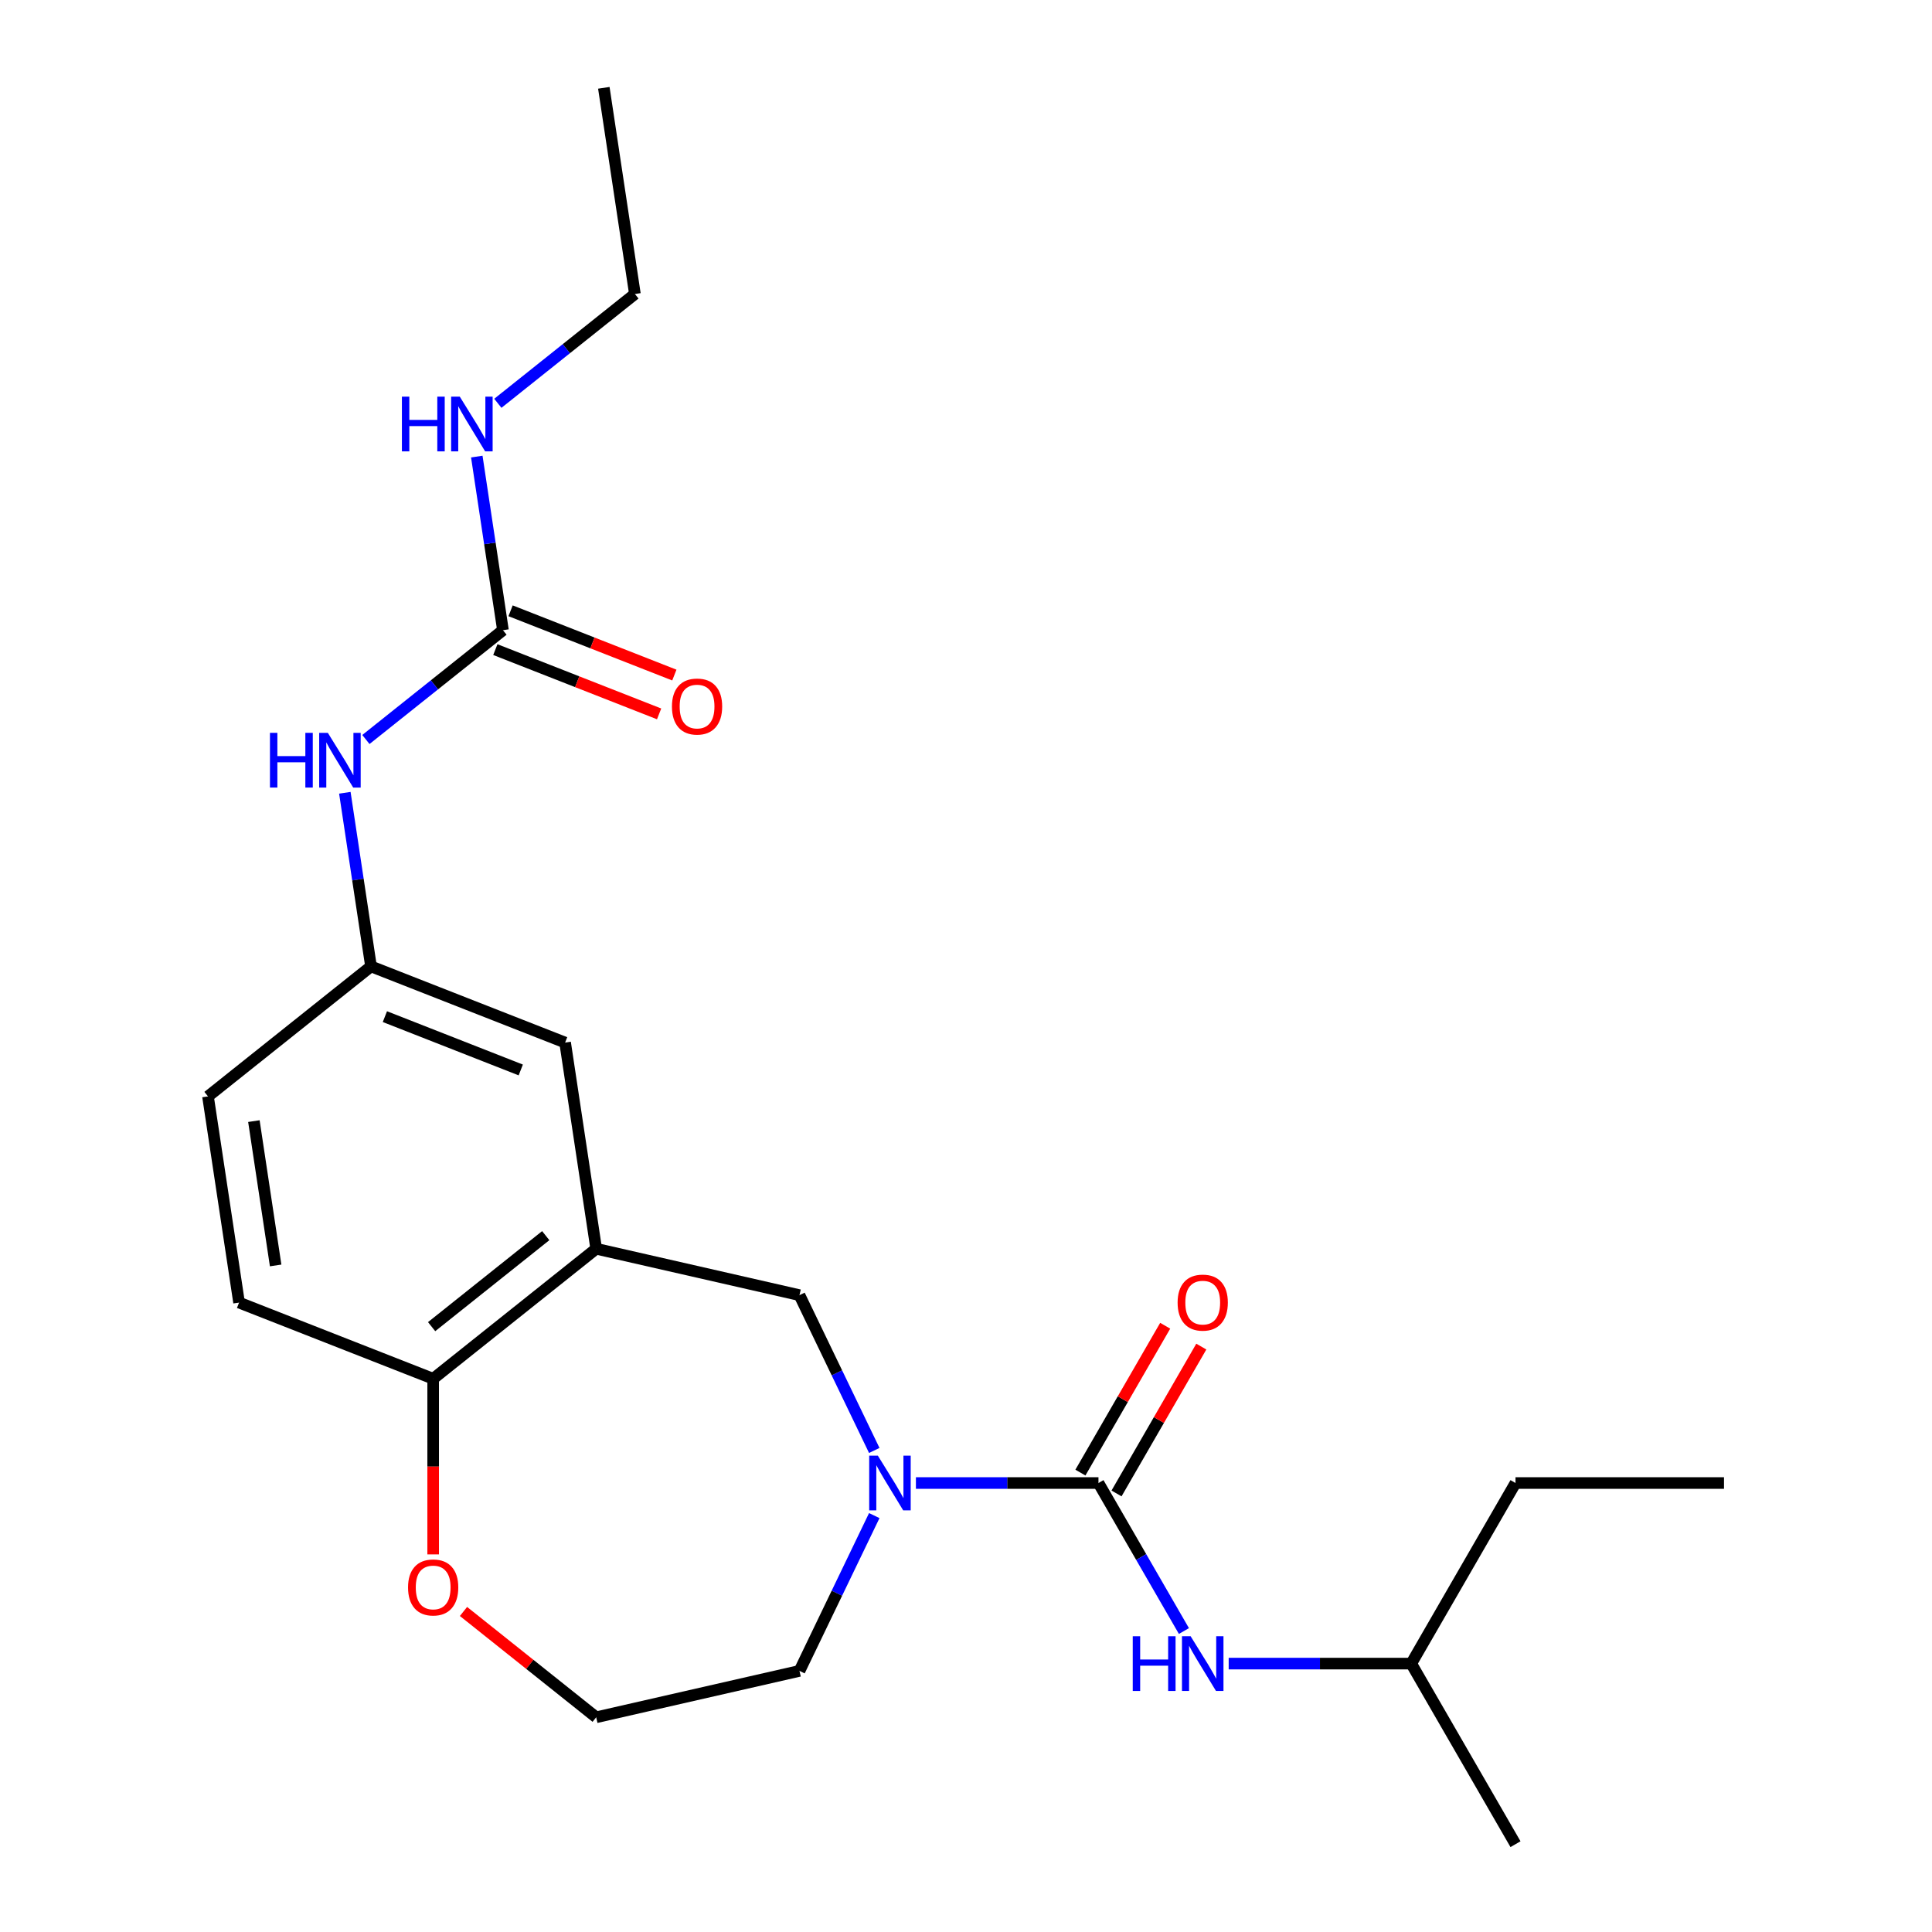 <?xml version='1.0' encoding='iso-8859-1'?>
<svg version='1.1' baseProfile='full'
              xmlns='http://www.w3.org/2000/svg'
                      xmlns:rdkit='http://www.rdkit.org/xml'
                      xmlns:xlink='http://www.w3.org/1999/xlink'
                  xml:space='preserve'
width='1000px' height='1000px' viewBox='0 0 1000 1000'>
<!-- END OF HEADER -->
<rect style='opacity:1.0;fill:#FFFFFF;stroke:none' width='1000' height='1000' x='0' y='0'> </rect>
<path class='bond-0' d='M 568.564,767.61 L 521.319,767.61' style='fill:none;fill-rule:evenodd;stroke:#000000;stroke-width:6px;stroke-linecap:butt;stroke-linejoin:miter;stroke-opacity:1' />
<path class='bond-0' d='M 521.319,767.61 L 474.075,767.61' style='fill:none;fill-rule:evenodd;stroke:#0000FF;stroke-width:6px;stroke-linecap:butt;stroke-linejoin:miter;stroke-opacity:1' />
<path class='bond-4' d='M 568.564,767.61 L 590.679,805.915' style='fill:none;fill-rule:evenodd;stroke:#000000;stroke-width:6px;stroke-linecap:butt;stroke-linejoin:miter;stroke-opacity:1' />
<path class='bond-4' d='M 590.679,805.915 L 612.794,844.22' style='fill:none;fill-rule:evenodd;stroke:#0000FF;stroke-width:6px;stroke-linecap:butt;stroke-linejoin:miter;stroke-opacity:1' />
<path class='bond-8' d='M 577.911,773.006 L 599.853,735.002' style='fill:none;fill-rule:evenodd;stroke:#000000;stroke-width:6px;stroke-linecap:butt;stroke-linejoin:miter;stroke-opacity:1' />
<path class='bond-8' d='M 599.853,735.002 L 621.795,696.997' style='fill:none;fill-rule:evenodd;stroke:#FF0000;stroke-width:6px;stroke-linecap:butt;stroke-linejoin:miter;stroke-opacity:1' />
<path class='bond-8' d='M 559.217,762.214 L 581.159,724.209' style='fill:none;fill-rule:evenodd;stroke:#000000;stroke-width:6px;stroke-linecap:butt;stroke-linejoin:miter;stroke-opacity:1' />
<path class='bond-8' d='M 581.159,724.209 L 603.101,686.204' style='fill:none;fill-rule:evenodd;stroke:#FF0000;stroke-width:6px;stroke-linecap:butt;stroke-linejoin:miter;stroke-opacity:1' />
<path class='bond-3' d='M 452.518,750.752 L 433.164,710.561' style='fill:none;fill-rule:evenodd;stroke:#0000FF;stroke-width:6px;stroke-linecap:butt;stroke-linejoin:miter;stroke-opacity:1' />
<path class='bond-3' d='M 433.164,710.561 L 413.809,670.371' style='fill:none;fill-rule:evenodd;stroke:#000000;stroke-width:6px;stroke-linecap:butt;stroke-linejoin:miter;stroke-opacity:1' />
<path class='bond-15' d='M 452.518,784.468 L 433.164,824.659' style='fill:none;fill-rule:evenodd;stroke:#0000FF;stroke-width:6px;stroke-linecap:butt;stroke-linejoin:miter;stroke-opacity:1' />
<path class='bond-15' d='M 433.164,824.659 L 413.809,864.849' style='fill:none;fill-rule:evenodd;stroke:#000000;stroke-width:6px;stroke-linecap:butt;stroke-linejoin:miter;stroke-opacity:1' />
<path class='bond-1' d='M 308.588,646.355 L 413.809,670.371' style='fill:none;fill-rule:evenodd;stroke:#000000;stroke-width:6px;stroke-linecap:butt;stroke-linejoin:miter;stroke-opacity:1' />
<path class='bond-5' d='M 308.588,646.355 L 224.207,713.646' style='fill:none;fill-rule:evenodd;stroke:#000000;stroke-width:6px;stroke-linecap:butt;stroke-linejoin:miter;stroke-opacity:1' />
<path class='bond-5' d='M 282.472,639.572 L 223.406,686.677' style='fill:none;fill-rule:evenodd;stroke:#000000;stroke-width:6px;stroke-linecap:butt;stroke-linejoin:miter;stroke-opacity:1' />
<path class='bond-7' d='M 308.588,646.355 L 292.502,539.633' style='fill:none;fill-rule:evenodd;stroke:#000000;stroke-width:6px;stroke-linecap:butt;stroke-linejoin:miter;stroke-opacity:1' />
<path class='bond-2' d='M 260.33,326.19 L 224.859,354.477' style='fill:none;fill-rule:evenodd;stroke:#000000;stroke-width:6px;stroke-linecap:butt;stroke-linejoin:miter;stroke-opacity:1' />
<path class='bond-2' d='M 224.859,354.477 L 189.388,382.765' style='fill:none;fill-rule:evenodd;stroke:#0000FF;stroke-width:6px;stroke-linecap:butt;stroke-linejoin:miter;stroke-opacity:1' />
<path class='bond-11' d='M 256.387,336.236 L 298.772,352.871' style='fill:none;fill-rule:evenodd;stroke:#000000;stroke-width:6px;stroke-linecap:butt;stroke-linejoin:miter;stroke-opacity:1' />
<path class='bond-11' d='M 298.772,352.871 L 341.156,369.505' style='fill:none;fill-rule:evenodd;stroke:#FF0000;stroke-width:6px;stroke-linecap:butt;stroke-linejoin:miter;stroke-opacity:1' />
<path class='bond-11' d='M 264.273,316.143 L 306.658,332.778' style='fill:none;fill-rule:evenodd;stroke:#000000;stroke-width:6px;stroke-linecap:butt;stroke-linejoin:miter;stroke-opacity:1' />
<path class='bond-11' d='M 306.658,332.778 L 349.042,349.412' style='fill:none;fill-rule:evenodd;stroke:#FF0000;stroke-width:6px;stroke-linecap:butt;stroke-linejoin:miter;stroke-opacity:1' />
<path class='bond-12' d='M 260.33,326.19 L 253.558,281.258' style='fill:none;fill-rule:evenodd;stroke:#000000;stroke-width:6px;stroke-linecap:butt;stroke-linejoin:miter;stroke-opacity:1' />
<path class='bond-12' d='M 253.558,281.258 L 246.786,236.326' style='fill:none;fill-rule:evenodd;stroke:#0000FF;stroke-width:6px;stroke-linecap:butt;stroke-linejoin:miter;stroke-opacity:1' />
<path class='bond-17' d='M 635.966,861.078 L 683.21,861.078' style='fill:none;fill-rule:evenodd;stroke:#0000FF;stroke-width:6px;stroke-linecap:butt;stroke-linejoin:miter;stroke-opacity:1' />
<path class='bond-17' d='M 683.21,861.078 L 730.455,861.078' style='fill:none;fill-rule:evenodd;stroke:#000000;stroke-width:6px;stroke-linecap:butt;stroke-linejoin:miter;stroke-opacity:1' />
<path class='bond-13' d='M 224.207,713.646 L 123.74,674.216' style='fill:none;fill-rule:evenodd;stroke:#000000;stroke-width:6px;stroke-linecap:butt;stroke-linejoin:miter;stroke-opacity:1' />
<path class='bond-23' d='M 224.207,713.646 L 224.207,759.101' style='fill:none;fill-rule:evenodd;stroke:#000000;stroke-width:6px;stroke-linecap:butt;stroke-linejoin:miter;stroke-opacity:1' />
<path class='bond-23' d='M 224.207,759.101 L 224.207,804.555' style='fill:none;fill-rule:evenodd;stroke:#FF0000;stroke-width:6px;stroke-linecap:butt;stroke-linejoin:miter;stroke-opacity:1' />
<path class='bond-6' d='M 178.491,410.339 L 185.263,455.271' style='fill:none;fill-rule:evenodd;stroke:#0000FF;stroke-width:6px;stroke-linecap:butt;stroke-linejoin:miter;stroke-opacity:1' />
<path class='bond-6' d='M 185.263,455.271 L 192.035,500.203' style='fill:none;fill-rule:evenodd;stroke:#000000;stroke-width:6px;stroke-linecap:butt;stroke-linejoin:miter;stroke-opacity:1' />
<path class='bond-9' d='M 292.502,539.633 L 192.035,500.203' style='fill:none;fill-rule:evenodd;stroke:#000000;stroke-width:6px;stroke-linecap:butt;stroke-linejoin:miter;stroke-opacity:1' />
<path class='bond-9' d='M 269.546,553.812 L 199.219,526.211' style='fill:none;fill-rule:evenodd;stroke:#000000;stroke-width:6px;stroke-linecap:butt;stroke-linejoin:miter;stroke-opacity:1' />
<path class='bond-14' d='M 192.035,500.203 L 107.654,567.494' style='fill:none;fill-rule:evenodd;stroke:#000000;stroke-width:6px;stroke-linecap:butt;stroke-linejoin:miter;stroke-opacity:1' />
<path class='bond-10' d='M 239.905,834.093 L 274.246,861.479' style='fill:none;fill-rule:evenodd;stroke:#FF0000;stroke-width:6px;stroke-linecap:butt;stroke-linejoin:miter;stroke-opacity:1' />
<path class='bond-10' d='M 274.246,861.479 L 308.588,888.865' style='fill:none;fill-rule:evenodd;stroke:#000000;stroke-width:6px;stroke-linecap:butt;stroke-linejoin:miter;stroke-opacity:1' />
<path class='bond-18' d='M 257.683,208.751 L 293.154,180.464' style='fill:none;fill-rule:evenodd;stroke:#0000FF;stroke-width:6px;stroke-linecap:butt;stroke-linejoin:miter;stroke-opacity:1' />
<path class='bond-18' d='M 293.154,180.464 L 328.626,152.176' style='fill:none;fill-rule:evenodd;stroke:#000000;stroke-width:6px;stroke-linecap:butt;stroke-linejoin:miter;stroke-opacity:1' />
<path class='bond-24' d='M 123.74,674.216 L 107.654,567.494' style='fill:none;fill-rule:evenodd;stroke:#000000;stroke-width:6px;stroke-linecap:butt;stroke-linejoin:miter;stroke-opacity:1' />
<path class='bond-24' d='M 142.672,654.991 L 131.412,580.286' style='fill:none;fill-rule:evenodd;stroke:#000000;stroke-width:6px;stroke-linecap:butt;stroke-linejoin:miter;stroke-opacity:1' />
<path class='bond-16' d='M 413.809,864.849 L 308.588,888.865' style='fill:none;fill-rule:evenodd;stroke:#000000;stroke-width:6px;stroke-linecap:butt;stroke-linejoin:miter;stroke-opacity:1' />
<path class='bond-19' d='M 730.455,861.078 L 784.418,767.61' style='fill:none;fill-rule:evenodd;stroke:#000000;stroke-width:6px;stroke-linecap:butt;stroke-linejoin:miter;stroke-opacity:1' />
<path class='bond-20' d='M 730.455,861.078 L 784.418,954.545' style='fill:none;fill-rule:evenodd;stroke:#000000;stroke-width:6px;stroke-linecap:butt;stroke-linejoin:miter;stroke-opacity:1' />
<path class='bond-21' d='M 328.626,152.176 L 312.54,45.455' style='fill:none;fill-rule:evenodd;stroke:#000000;stroke-width:6px;stroke-linecap:butt;stroke-linejoin:miter;stroke-opacity:1' />
<path class='bond-22' d='M 784.418,767.61 L 892.346,767.61' style='fill:none;fill-rule:evenodd;stroke:#000000;stroke-width:6px;stroke-linecap:butt;stroke-linejoin:miter;stroke-opacity:1' />
<path  class='atom-1' d='M 454.377 753.45
L 463.657 768.45
Q 464.577 769.93, 466.057 772.61
Q 467.537 775.29, 467.617 775.45
L 467.617 753.45
L 471.377 753.45
L 471.377 781.77
L 467.497 781.77
L 457.537 765.37
Q 456.377 763.45, 455.137 761.25
Q 453.937 759.05, 453.577 758.37
L 453.577 781.77
L 449.897 781.77
L 449.897 753.45
L 454.377 753.45
' fill='#0000FF'/>
<path  class='atom-5' d='M 586.308 846.918
L 590.148 846.918
L 590.148 858.958
L 604.628 858.958
L 604.628 846.918
L 608.468 846.918
L 608.468 875.238
L 604.628 875.238
L 604.628 862.158
L 590.148 862.158
L 590.148 875.238
L 586.308 875.238
L 586.308 846.918
' fill='#0000FF'/>
<path  class='atom-5' d='M 616.268 846.918
L 625.548 861.918
Q 626.468 863.398, 627.948 866.078
Q 629.428 868.758, 629.508 868.918
L 629.508 846.918
L 633.268 846.918
L 633.268 875.238
L 629.388 875.238
L 619.428 858.838
Q 618.268 856.918, 617.028 854.718
Q 615.828 852.518, 615.468 851.838
L 615.468 875.238
L 611.788 875.238
L 611.788 846.918
L 616.268 846.918
' fill='#0000FF'/>
<path  class='atom-7' d='M 139.73 379.321
L 143.57 379.321
L 143.57 391.361
L 158.05 391.361
L 158.05 379.321
L 161.89 379.321
L 161.89 407.641
L 158.05 407.641
L 158.05 394.561
L 143.57 394.561
L 143.57 407.641
L 139.73 407.641
L 139.73 379.321
' fill='#0000FF'/>
<path  class='atom-7' d='M 169.69 379.321
L 178.97 394.321
Q 179.89 395.801, 181.37 398.481
Q 182.85 401.161, 182.93 401.321
L 182.93 379.321
L 186.69 379.321
L 186.69 407.641
L 182.81 407.641
L 172.85 391.241
Q 171.69 389.321, 170.45 387.121
Q 169.25 384.921, 168.89 384.241
L 168.89 407.641
L 165.21 407.641
L 165.21 379.321
L 169.69 379.321
' fill='#0000FF'/>
<path  class='atom-9' d='M 609.528 674.222
Q 609.528 667.422, 612.888 663.622
Q 616.248 659.822, 622.528 659.822
Q 628.808 659.822, 632.168 663.622
Q 635.528 667.422, 635.528 674.222
Q 635.528 681.102, 632.128 685.022
Q 628.728 688.902, 622.528 688.902
Q 616.288 688.902, 612.888 685.022
Q 609.528 681.142, 609.528 674.222
M 622.528 685.702
Q 626.848 685.702, 629.168 682.822
Q 631.528 679.902, 631.528 674.222
Q 631.528 668.662, 629.168 665.862
Q 626.848 663.022, 622.528 663.022
Q 618.208 663.022, 615.848 665.822
Q 613.528 668.622, 613.528 674.222
Q 613.528 679.942, 615.848 682.822
Q 618.208 685.702, 622.528 685.702
' fill='#FF0000'/>
<path  class='atom-11' d='M 211.207 821.654
Q 211.207 814.854, 214.567 811.054
Q 217.927 807.254, 224.207 807.254
Q 230.487 807.254, 233.847 811.054
Q 237.207 814.854, 237.207 821.654
Q 237.207 828.534, 233.807 832.454
Q 230.407 836.334, 224.207 836.334
Q 217.967 836.334, 214.567 832.454
Q 211.207 828.574, 211.207 821.654
M 224.207 833.134
Q 228.527 833.134, 230.847 830.254
Q 233.207 827.334, 233.207 821.654
Q 233.207 816.094, 230.847 813.294
Q 228.527 810.454, 224.207 810.454
Q 219.887 810.454, 217.527 813.254
Q 215.207 816.054, 215.207 821.654
Q 215.207 827.374, 217.527 830.254
Q 219.887 833.134, 224.207 833.134
' fill='#FF0000'/>
<path  class='atom-12' d='M 347.797 365.7
Q 347.797 358.9, 351.157 355.1
Q 354.517 351.3, 360.797 351.3
Q 367.077 351.3, 370.437 355.1
Q 373.797 358.9, 373.797 365.7
Q 373.797 372.58, 370.397 376.5
Q 366.997 380.38, 360.797 380.38
Q 354.557 380.38, 351.157 376.5
Q 347.797 372.62, 347.797 365.7
M 360.797 377.18
Q 365.117 377.18, 367.437 374.3
Q 369.797 371.38, 369.797 365.7
Q 369.797 360.14, 367.437 357.34
Q 365.117 354.5, 360.797 354.5
Q 356.477 354.5, 354.117 357.3
Q 351.797 360.1, 351.797 365.7
Q 351.797 371.42, 354.117 374.3
Q 356.477 377.18, 360.797 377.18
' fill='#FF0000'/>
<path  class='atom-13' d='M 208.025 205.308
L 211.865 205.308
L 211.865 217.348
L 226.345 217.348
L 226.345 205.308
L 230.185 205.308
L 230.185 233.628
L 226.345 233.628
L 226.345 220.548
L 211.865 220.548
L 211.865 233.628
L 208.025 233.628
L 208.025 205.308
' fill='#0000FF'/>
<path  class='atom-13' d='M 237.985 205.308
L 247.265 220.308
Q 248.185 221.788, 249.665 224.468
Q 251.145 227.148, 251.225 227.308
L 251.225 205.308
L 254.985 205.308
L 254.985 233.628
L 251.105 233.628
L 241.145 217.228
Q 239.985 215.308, 238.745 213.108
Q 237.545 210.908, 237.185 210.228
L 237.185 233.628
L 233.505 233.628
L 233.505 205.308
L 237.985 205.308
' fill='#0000FF'/>
</svg>
